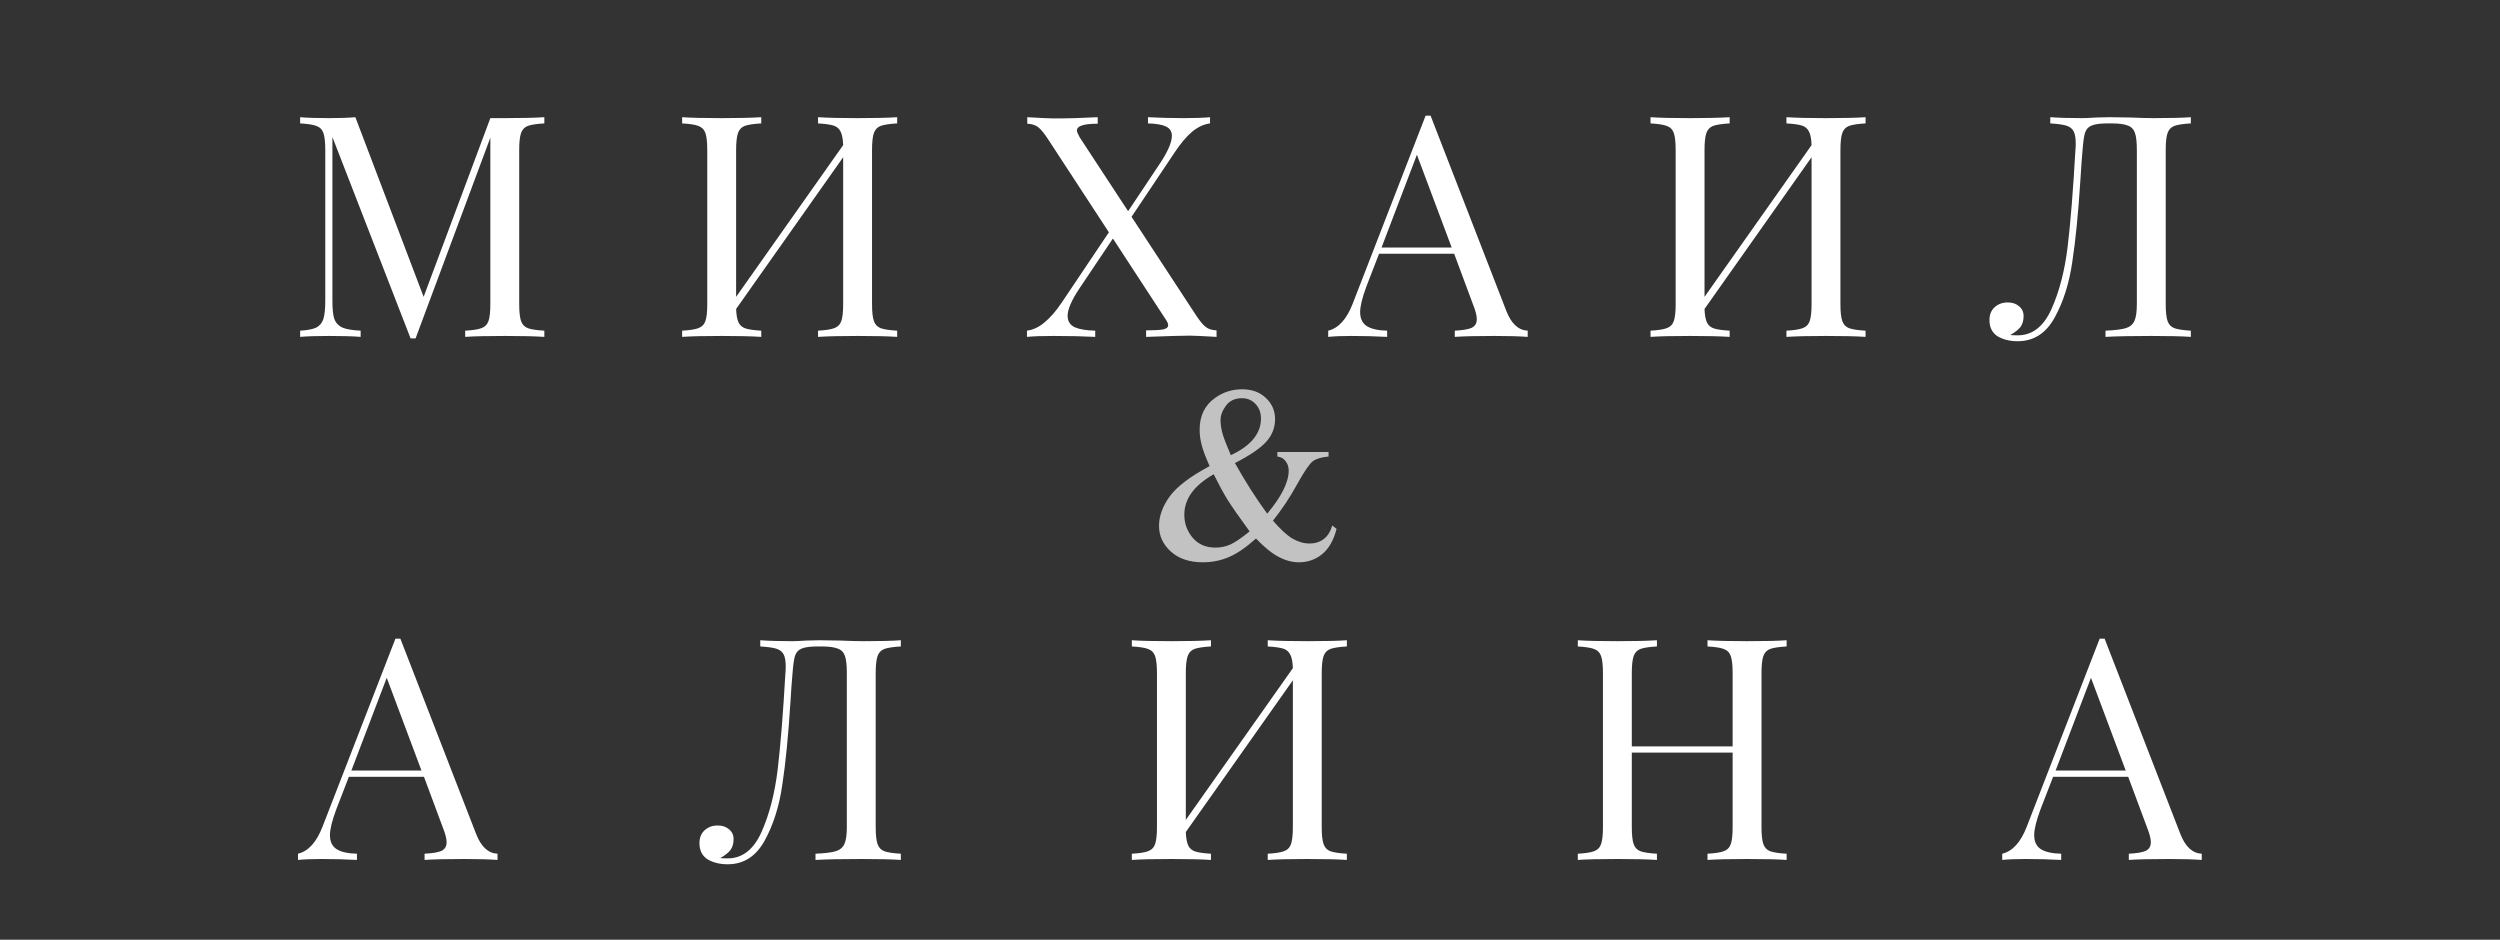 <?xml version="1.0" encoding="UTF-8"?> <svg xmlns="http://www.w3.org/2000/svg" width="282" height="106" viewBox="0 0 282 106" fill="none"><rect x="0" y="0" width="282" height="106" fill="#333333" stroke="none"/> <path d="M61.401 13.92C60.561 13.967 59.943 14.06 59.546 14.2C59.173 14.34 58.916 14.608 58.776 15.005C58.636 15.402 58.566 16.043 58.566 16.93V34.29C58.566 35.177 58.636 35.818 58.776 36.215C58.916 36.612 59.173 36.88 59.546 37.02C59.943 37.16 60.561 37.253 61.401 37.3V38C60.328 37.93 58.846 37.895 56.956 37.895C54.95 37.895 53.456 37.93 52.476 38V37.3C53.316 37.253 53.923 37.16 54.296 37.02C54.693 36.88 54.961 36.612 55.101 36.215C55.241 35.818 55.311 35.177 55.311 34.29V15.53L46.876 38.175H46.316L37.496 15.46V33.94C37.496 34.85 37.566 35.527 37.706 35.97C37.87 36.413 38.173 36.74 38.616 36.95C39.06 37.137 39.748 37.253 40.681 37.3V38C39.841 37.93 38.651 37.895 37.111 37.895C35.711 37.895 34.626 37.93 33.856 38V37.3C34.673 37.253 35.28 37.137 35.676 36.95C36.073 36.74 36.341 36.413 36.481 35.97C36.621 35.503 36.691 34.827 36.691 33.94V16.93C36.691 16.043 36.621 15.402 36.481 15.005C36.341 14.608 36.073 14.34 35.676 14.2C35.303 14.06 34.696 13.967 33.856 13.92V13.22C34.626 13.29 35.711 13.325 37.111 13.325C38.325 13.325 39.316 13.29 40.086 13.22L47.786 33.485L55.311 13.325H56.956C58.846 13.325 60.328 13.29 61.401 13.22V13.92ZM101.2 13.92C100.36 13.967 99.741 14.06 99.344 14.2C98.971 14.34 98.715 14.608 98.575 15.005C98.434 15.402 98.365 16.043 98.365 16.93V34.29C98.365 35.177 98.434 35.818 98.575 36.215C98.715 36.612 98.971 36.88 99.344 37.02C99.741 37.16 100.36 37.253 101.2 37.3V38C100.22 37.93 98.726 37.895 96.719 37.895C94.853 37.895 93.371 37.93 92.275 38V37.3C93.115 37.253 93.721 37.16 94.094 37.02C94.491 36.88 94.76 36.612 94.9 36.215C95.04 35.818 95.109 35.177 95.109 34.29V17.735L83.034 34.85C83.058 35.527 83.151 36.04 83.314 36.39C83.478 36.717 83.746 36.938 84.12 37.055C84.493 37.172 85.076 37.253 85.87 37.3V38C84.796 37.93 83.314 37.895 81.424 37.895C79.418 37.895 77.924 37.93 76.945 38V37.3C77.784 37.253 78.391 37.16 78.764 37.02C79.161 36.88 79.43 36.612 79.57 36.215C79.71 35.818 79.779 35.177 79.779 34.29V16.93C79.779 16.043 79.71 15.402 79.57 15.005C79.43 14.608 79.161 14.34 78.764 14.2C78.391 14.06 77.784 13.967 76.945 13.92V13.22C77.924 13.29 79.418 13.325 81.424 13.325C83.291 13.325 84.773 13.29 85.87 13.22V13.92C85.029 13.967 84.411 14.06 84.014 14.2C83.641 14.34 83.385 14.608 83.245 15.005C83.105 15.402 83.034 16.043 83.034 16.93V33.485L95.109 16.37C95.086 15.693 94.993 15.192 94.829 14.865C94.666 14.515 94.398 14.282 94.025 14.165C93.651 14.048 93.068 13.967 92.275 13.92V13.22C93.371 13.29 94.853 13.325 96.719 13.325C98.726 13.325 100.22 13.29 101.2 13.22V13.92ZM134.882 35.515C135.325 36.192 135.698 36.647 136.002 36.88C136.305 37.113 136.713 37.242 137.227 37.265V38C135.64 37.907 134.637 37.86 134.217 37.86C133.447 37.86 131.802 37.907 129.282 38V37.265C130.192 37.265 130.833 37.23 131.207 37.16C131.58 37.067 131.767 36.915 131.767 36.705C131.767 36.518 131.685 36.308 131.522 36.075L125.537 26.905L121.757 32.54C120.87 33.87 120.427 34.897 120.427 35.62C120.427 36.227 120.695 36.658 121.232 36.915C121.768 37.148 122.538 37.277 123.542 37.3V38C122.212 37.93 120.637 37.895 118.817 37.895C117.533 37.895 116.542 37.93 115.842 38V37.3C116.542 37.207 117.207 36.892 117.837 36.355C118.49 35.818 119.143 35.06 119.797 34.08L125.082 26.205L118.222 15.705C117.778 15.028 117.405 14.573 117.102 14.34C116.798 14.107 116.39 13.978 115.877 13.955V13.22C117.463 13.313 118.467 13.36 118.887 13.36C120.45 13.36 122.095 13.313 123.822 13.22V13.955C122.982 13.955 122.375 14.025 122.002 14.165C121.652 14.282 121.477 14.468 121.477 14.725C121.477 14.865 121.582 15.122 121.792 15.495L127.252 23.825L130.682 18.68C131.685 17.21 132.187 16.09 132.187 15.32C132.187 14.83 131.965 14.48 131.522 14.27C131.078 14.06 130.402 13.943 129.492 13.92V13.22C130.822 13.29 132.163 13.325 133.517 13.325C134.8 13.325 135.792 13.29 136.492 13.22V13.92C135.792 14.013 135.115 14.328 134.462 14.865C133.832 15.402 133.19 16.16 132.537 17.14L127.637 24.455L134.882 35.515ZM169.909 35.06C170.469 36.507 171.274 37.253 172.324 37.3V38C171.391 37.93 170.142 37.895 168.579 37.895C166.572 37.895 165.079 37.93 164.099 38V37.3C164.986 37.253 165.616 37.148 165.989 36.985C166.386 36.798 166.584 36.472 166.584 36.005C166.584 35.608 166.444 35.06 166.164 34.36L164.029 28.62H155.559L154.124 32.33C153.657 33.59 153.424 34.547 153.424 35.2C153.424 35.923 153.669 36.448 154.159 36.775C154.672 37.102 155.442 37.277 156.469 37.3V38C155.139 37.93 153.797 37.895 152.444 37.895C151.394 37.895 150.519 37.93 149.819 38V37.3C150.986 37.02 151.907 36.005 152.584 34.255L160.809 13.045H161.369L169.909 35.06ZM163.749 27.92L159.829 17.455L155.839 27.92H163.749ZM210.435 13.92C209.595 13.967 208.977 14.06 208.58 14.2C208.207 14.34 207.95 14.608 207.81 15.005C207.67 15.402 207.6 16.043 207.6 16.93V34.29C207.6 35.177 207.67 35.818 207.81 36.215C207.95 36.612 208.207 36.88 208.58 37.02C208.977 37.16 209.595 37.253 210.435 37.3V38C209.455 37.93 207.962 37.895 205.955 37.895C204.088 37.895 202.607 37.93 201.51 38V37.3C202.35 37.253 202.957 37.16 203.33 37.02C203.727 36.88 203.995 36.612 204.135 36.215C204.275 35.818 204.345 35.177 204.345 34.29V17.735L192.27 34.85C192.293 35.527 192.387 36.04 192.55 36.39C192.713 36.717 192.982 36.938 193.355 37.055C193.728 37.172 194.312 37.253 195.105 37.3V38C194.032 37.93 192.55 37.895 190.66 37.895C188.653 37.895 187.16 37.93 186.18 38V37.3C187.02 37.253 187.627 37.16 188 37.02C188.397 36.88 188.665 36.612 188.805 36.215C188.945 35.818 189.015 35.177 189.015 34.29V16.93C189.015 16.043 188.945 15.402 188.805 15.005C188.665 14.608 188.397 14.34 188 14.2C187.627 14.06 187.02 13.967 186.18 13.92V13.22C187.16 13.29 188.653 13.325 190.66 13.325C192.527 13.325 194.008 13.29 195.105 13.22V13.92C194.265 13.967 193.647 14.06 193.25 14.2C192.877 14.34 192.62 14.608 192.48 15.005C192.34 15.402 192.27 16.043 192.27 16.93V33.485L204.345 16.37C204.322 15.693 204.228 15.192 204.065 14.865C203.902 14.515 203.633 14.282 203.26 14.165C202.887 14.048 202.303 13.967 201.51 13.92V13.22C202.607 13.29 204.088 13.325 205.955 13.325C207.962 13.325 209.455 13.29 210.435 13.22V13.92ZM247.127 13.92C246.287 13.967 245.669 14.06 245.272 14.2C244.899 14.34 244.642 14.608 244.502 15.005C244.362 15.402 244.292 16.043 244.292 16.93V34.29C244.292 35.177 244.362 35.818 244.502 36.215C244.642 36.612 244.899 36.88 245.272 37.02C245.669 37.16 246.287 37.253 247.127 37.3V38C246.147 37.93 244.654 37.895 242.647 37.895C240.454 37.895 238.739 37.93 237.502 38V37.3C238.552 37.253 239.31 37.16 239.777 37.02C240.244 36.88 240.57 36.612 240.757 36.215C240.944 35.818 241.037 35.177 241.037 34.29V16.93C241.037 16.043 240.967 15.402 240.827 15.005C240.687 14.585 240.419 14.305 240.022 14.165C239.625 14.002 239.019 13.92 238.202 13.92H237.747C236.907 13.92 236.3 14.002 235.927 14.165C235.577 14.305 235.332 14.573 235.192 14.97C235.075 15.343 234.982 15.997 234.912 16.93C234.842 17.653 234.76 18.785 234.667 20.325C234.434 24.012 234.13 27.08 233.757 29.53C233.407 31.957 232.742 34.057 231.762 35.83C230.782 37.603 229.394 38.49 227.597 38.49C226.71 38.49 225.952 38.303 225.322 37.93C224.715 37.533 224.412 36.927 224.412 36.11C224.412 35.503 224.599 35.025 224.972 34.675C225.369 34.302 225.87 34.115 226.477 34.115C226.99 34.115 227.41 34.255 227.737 34.535C228.087 34.815 228.262 35.188 228.262 35.655C228.262 36.145 228.145 36.553 227.912 36.88C227.679 37.183 227.294 37.487 226.757 37.79C226.967 37.813 227.247 37.825 227.597 37.825C229.254 37.825 230.525 36.833 231.412 34.85C232.299 32.867 232.905 30.522 233.232 27.815C233.559 25.085 233.85 21.457 234.107 16.93C234.13 16.743 234.142 16.487 234.142 16.16C234.142 15.553 234.06 15.098 233.897 14.795C233.734 14.492 233.454 14.282 233.057 14.165C232.66 14.048 232.065 13.967 231.272 13.92V13.22C232.252 13.29 233.454 13.325 234.877 13.325C235.227 13.325 235.752 13.302 236.452 13.255L237.957 13.22L240.302 13.255C241.375 13.302 242.262 13.325 242.962 13.325C244.759 13.325 246.147 13.29 247.127 13.22V13.92Z" fill="white"></path> <path d="M53.703 94.06C54.263 95.507 55.068 96.253 56.118 96.3V97C55.184 96.93 53.936 96.895 52.373 96.895C50.366 96.895 48.873 96.93 47.893 97V96.3C48.779 96.253 49.409 96.148 49.783 95.985C50.179 95.798 50.378 95.472 50.378 95.005C50.378 94.608 50.238 94.06 49.958 93.36L47.823 87.62H39.353L37.918 91.33C37.451 92.59 37.218 93.547 37.218 94.2C37.218 94.923 37.463 95.448 37.953 95.775C38.466 96.102 39.236 96.277 40.263 96.3V97C38.933 96.93 37.591 96.895 36.238 96.895C35.188 96.895 34.313 96.93 33.613 97V96.3C34.779 96.02 35.701 95.005 36.378 93.255L44.603 72.045H45.163L53.703 94.06ZM47.543 86.92L43.623 76.455L39.633 86.92H47.543ZM101.614 72.92C100.774 72.967 100.155 73.06 99.758 73.2C99.385 73.34 99.129 73.608 98.989 74.005C98.849 74.402 98.778 75.043 98.778 75.93V93.29C98.778 94.177 98.849 94.818 98.989 95.215C99.129 95.612 99.385 95.88 99.758 96.02C100.155 96.16 100.774 96.253 101.614 96.3V97C100.634 96.93 99.14 96.895 97.133 96.895C94.94 96.895 93.225 96.93 91.989 97V96.3C93.038 96.253 93.797 96.16 94.263 96.02C94.73 95.88 95.057 95.612 95.243 95.215C95.43 94.818 95.523 94.177 95.523 93.29V75.93C95.523 75.043 95.454 74.402 95.314 74.005C95.174 73.585 94.905 73.305 94.508 73.165C94.112 73.002 93.505 72.92 92.689 72.92H92.234C91.394 72.92 90.787 73.002 90.413 73.165C90.064 73.305 89.819 73.573 89.678 73.97C89.562 74.343 89.469 74.997 89.398 75.93C89.329 76.653 89.247 77.785 89.153 79.325C88.92 83.012 88.617 86.08 88.243 88.53C87.894 90.957 87.228 93.057 86.249 94.83C85.269 96.603 83.88 97.49 82.084 97.49C81.197 97.49 80.439 97.303 79.808 96.93C79.202 96.533 78.898 95.927 78.898 95.11C78.898 94.503 79.085 94.025 79.459 93.675C79.855 93.302 80.357 93.115 80.963 93.115C81.477 93.115 81.897 93.255 82.224 93.535C82.573 93.815 82.749 94.188 82.749 94.655C82.749 95.145 82.632 95.553 82.398 95.88C82.165 96.183 81.78 96.487 81.243 96.79C81.454 96.813 81.734 96.825 82.084 96.825C83.74 96.825 85.012 95.833 85.898 93.85C86.785 91.867 87.392 89.522 87.719 86.815C88.045 84.085 88.337 80.457 88.594 75.93C88.617 75.743 88.629 75.487 88.629 75.16C88.629 74.553 88.547 74.098 88.383 73.795C88.22 73.492 87.94 73.282 87.543 73.165C87.147 73.048 86.552 72.967 85.758 72.92V72.22C86.739 72.29 87.94 72.325 89.364 72.325C89.713 72.325 90.239 72.302 90.939 72.255L92.444 72.22L94.788 72.255C95.862 72.302 96.749 72.325 97.448 72.325C99.245 72.325 100.634 72.29 101.614 72.22V72.92ZM151.925 72.92C151.085 72.967 150.467 73.06 150.07 73.2C149.697 73.34 149.44 73.608 149.3 74.005C149.16 74.402 149.09 75.043 149.09 75.93V93.29C149.09 94.177 149.16 94.818 149.3 95.215C149.44 95.612 149.697 95.88 150.07 96.02C150.467 96.16 151.085 96.253 151.925 96.3V97C150.945 96.93 149.452 96.895 147.445 96.895C145.579 96.895 144.097 96.93 143 97V96.3C143.84 96.253 144.447 96.16 144.82 96.02C145.217 95.88 145.485 95.612 145.625 95.215C145.765 94.818 145.835 94.177 145.835 93.29V76.735L133.76 93.85C133.784 94.527 133.877 95.04 134.04 95.39C134.204 95.717 134.472 95.938 134.845 96.055C135.219 96.172 135.802 96.253 136.595 96.3V97C135.522 96.93 134.04 96.895 132.15 96.895C130.144 96.895 128.65 96.93 127.67 97V96.3C128.51 96.253 129.117 96.16 129.49 96.02C129.887 95.88 130.155 95.612 130.295 95.215C130.435 94.818 130.505 94.177 130.505 93.29V75.93C130.505 75.043 130.435 74.402 130.295 74.005C130.155 73.608 129.887 73.34 129.49 73.2C129.117 73.06 128.51 72.967 127.67 72.92V72.22C128.65 72.29 130.144 72.325 132.15 72.325C134.017 72.325 135.499 72.29 136.595 72.22V72.92C135.755 72.967 135.137 73.06 134.74 73.2C134.367 73.34 134.11 73.608 133.97 74.005C133.83 74.402 133.76 75.043 133.76 75.93V92.485L145.835 75.37C145.812 74.693 145.719 74.192 145.555 73.865C145.392 73.515 145.124 73.282 144.75 73.165C144.377 73.048 143.794 72.967 143 72.92V72.22C144.097 72.29 145.579 72.325 147.445 72.325C149.452 72.325 150.945 72.29 151.925 72.22V72.92ZM201.532 72.92C200.692 72.967 200.074 73.06 199.677 73.2C199.304 73.34 199.047 73.608 198.907 74.005C198.767 74.402 198.697 75.043 198.697 75.93V93.29C198.697 94.177 198.767 94.818 198.907 95.215C199.047 95.612 199.304 95.88 199.677 96.02C200.074 96.16 200.692 96.253 201.532 96.3V97C200.552 96.93 199.059 96.895 197.052 96.895C195.162 96.895 193.681 96.93 192.607 97V96.3C193.447 96.253 194.054 96.16 194.427 96.02C194.824 95.88 195.092 95.612 195.232 95.215C195.372 94.818 195.442 94.177 195.442 93.29V84.89H184.067V93.29C184.067 94.177 184.137 94.818 184.277 95.215C184.417 95.612 184.674 95.88 185.047 96.02C185.444 96.16 186.062 96.253 186.902 96.3V97C185.829 96.93 184.347 96.895 182.457 96.895C180.451 96.895 178.957 96.93 177.977 97V96.3C178.817 96.253 179.424 96.16 179.797 96.02C180.194 95.88 180.462 95.612 180.602 95.215C180.742 94.818 180.812 94.177 180.812 93.29V75.93C180.812 75.043 180.742 74.402 180.602 74.005C180.462 73.608 180.194 73.34 179.797 73.2C179.424 73.06 178.817 72.967 177.977 72.92V72.22C178.957 72.29 180.451 72.325 182.457 72.325C184.324 72.325 185.806 72.29 186.902 72.22V72.92C186.062 72.967 185.444 73.06 185.047 73.2C184.674 73.34 184.417 73.608 184.277 74.005C184.137 74.402 184.067 75.043 184.067 75.93V84.19H195.442V75.93C195.442 75.043 195.372 74.402 195.232 74.005C195.092 73.608 194.824 73.34 194.427 73.2C194.054 73.06 193.447 72.967 192.607 72.92V72.22C193.681 72.29 195.162 72.325 197.052 72.325C199.059 72.325 200.552 72.29 201.532 72.22V72.92ZM245.941 94.06C246.501 95.507 247.306 96.253 248.356 96.3V97C247.423 96.93 246.175 96.895 244.611 96.895C242.605 96.895 241.111 96.93 240.131 97V96.3C241.018 96.253 241.648 96.148 242.021 95.985C242.418 95.798 242.616 95.472 242.616 95.005C242.616 94.608 242.476 94.06 242.196 93.36L240.061 87.62H231.591L230.156 91.33C229.69 92.59 229.456 93.547 229.456 94.2C229.456 94.923 229.701 95.448 230.191 95.775C230.705 96.102 231.475 96.277 232.501 96.3V97C231.171 96.93 229.83 96.895 228.476 96.895C227.426 96.895 226.551 96.93 225.851 97V96.3C227.018 96.02 227.94 95.005 228.616 93.255L236.841 72.045H237.401L245.941 94.06ZM239.781 86.92L235.861 76.455L231.871 86.92H239.781Z" fill="white"></path> <path d="M144.085 50.986H149.861V51.498C149.063 51.567 148.471 51.743 148.084 52.028C147.708 52.313 147.115 53.185 146.306 54.643C145.509 56.101 144.603 57.463 143.589 58.727C144.409 59.685 145.139 60.357 145.777 60.744C146.426 61.12 147.075 61.308 147.725 61.308C148.351 61.308 148.887 61.137 149.331 60.795C149.776 60.454 150.089 59.947 150.271 59.274L150.767 59.65C150.436 60.938 149.895 61.889 149.143 62.504C148.391 63.12 147.514 63.427 146.511 63.427C145.759 63.427 144.996 63.222 144.221 62.812C143.447 62.402 142.598 61.713 141.675 60.744C140.547 61.758 139.522 62.459 138.599 62.846C137.687 63.234 136.713 63.427 135.676 63.427C134.173 63.427 132.971 63.023 132.07 62.214C131.182 61.405 130.737 60.442 130.737 59.326C130.737 58.221 131.136 57.115 131.934 56.01C132.731 54.905 134.235 53.76 136.445 52.575C136.013 51.618 135.716 50.838 135.557 50.234C135.397 49.619 135.318 49.032 135.318 48.474C135.318 46.901 135.899 45.705 137.061 44.885C137.961 44.235 138.98 43.911 140.12 43.911C141.214 43.911 142.102 44.235 142.786 44.885C143.481 45.534 143.828 46.332 143.828 47.277C143.828 48.246 143.492 49.1 142.82 49.841C142.159 50.57 140.986 51.367 139.299 52.233C140.462 54.307 141.675 56.21 142.94 57.941C144.557 56.016 145.366 54.392 145.366 53.071C145.366 52.649 145.23 52.273 144.956 51.943C144.751 51.692 144.461 51.544 144.085 51.498V50.986ZM138.838 51.345C139.977 50.809 140.826 50.2 141.384 49.516C141.954 48.821 142.239 48.052 142.239 47.209C142.239 46.548 142.034 46.001 141.624 45.568C141.214 45.135 140.707 44.919 140.103 44.919C139.305 44.919 138.701 45.198 138.291 45.756C137.881 46.315 137.676 46.856 137.676 47.38C137.676 47.836 137.75 48.343 137.898 48.901C138.058 49.448 138.371 50.262 138.838 51.345ZM140.957 59.941C139.75 58.289 138.912 57.087 138.445 56.335C137.978 55.572 137.465 54.626 136.907 53.498C135.802 54.125 134.97 54.82 134.412 55.583C133.865 56.346 133.591 57.172 133.591 58.061C133.591 59.041 133.905 59.907 134.531 60.659C135.169 61.399 136.024 61.77 137.095 61.77C137.676 61.77 138.234 61.656 138.77 61.428C139.305 61.188 140.034 60.693 140.957 59.941Z" fill="white" fill-opacity="0.7"></path> </svg> 